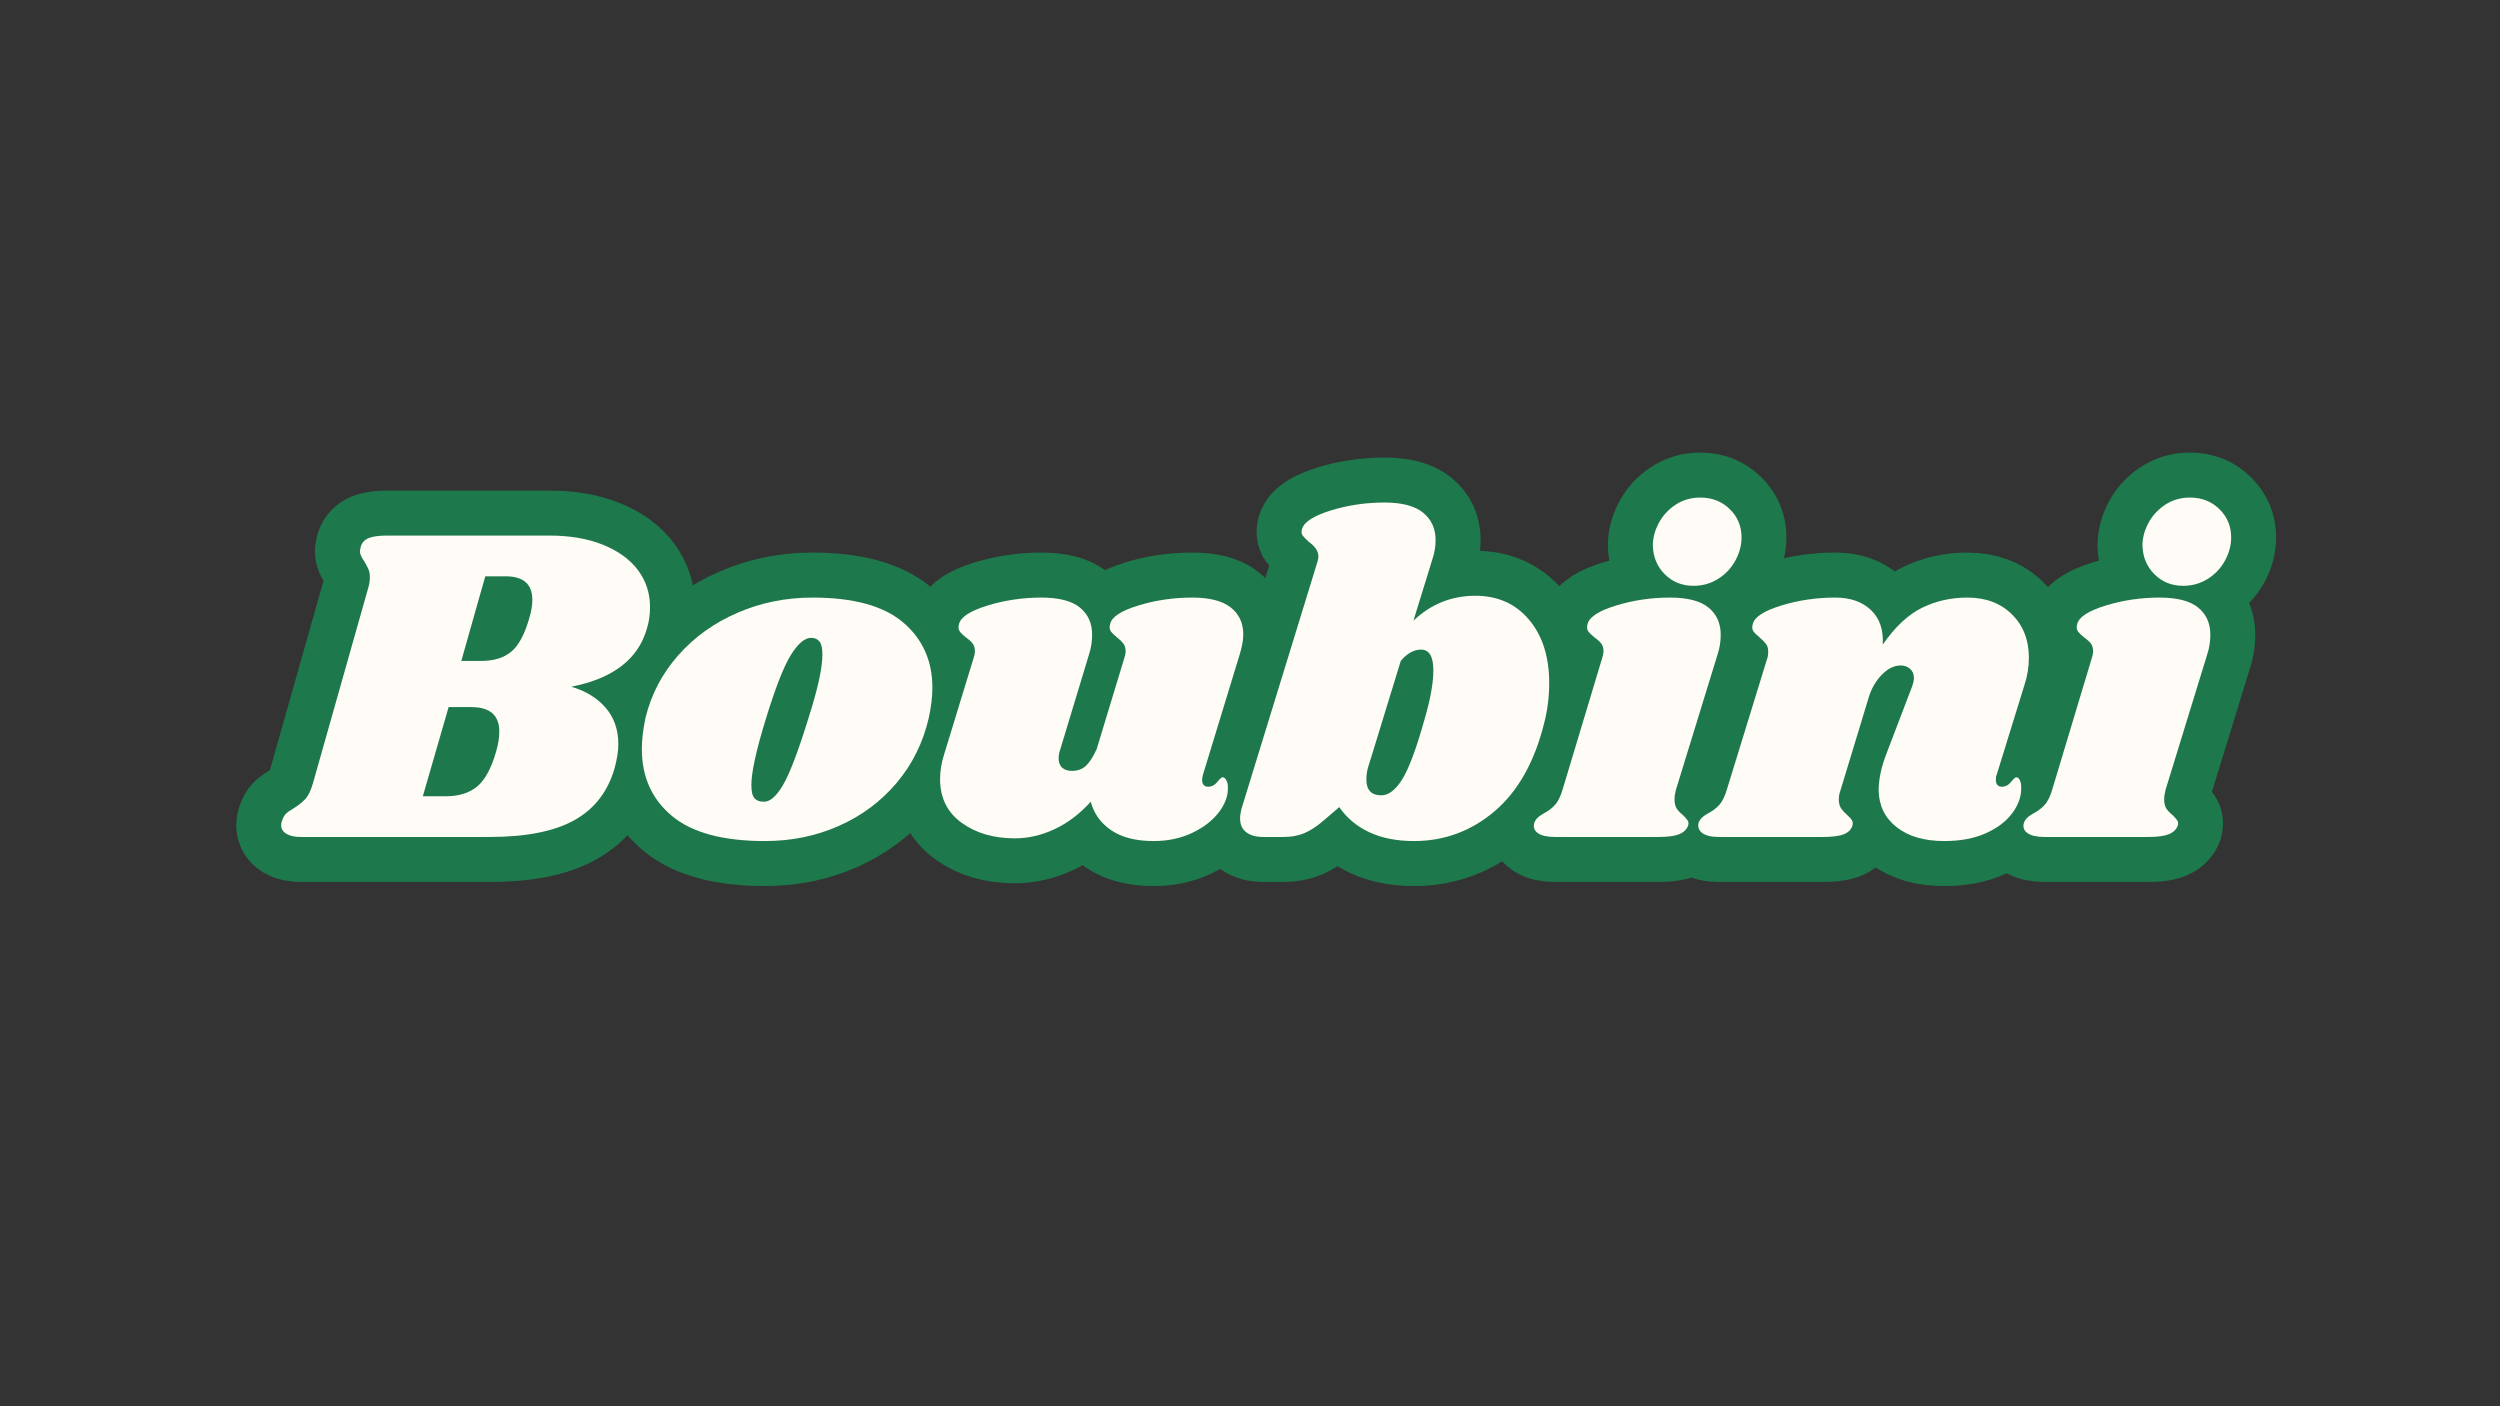 <svg version="1.0" preserveAspectRatio="xMidYMid meet" height="1080" viewBox="0 0 1440 810" zoomAndPan="magnify" width="1920" xmlns:xlink="http://www.w3.org/1999/xlink" xmlns="http://www.w3.org/2000/svg"><rect x="0" y="0" width="1440" height="810" fill="#333333" stroke="none"/><defs><g></g><clipPath id="aeede6534f"><path clip-rule="nonzero" d="M 0 51 L 1440 51 L 1440 759 L 0 759 Z M 0 51"></path></clipPath></defs><g clip-path="url(#aeede6534f)"><path stroke-miterlimit="4" stroke-opacity="1" stroke-width="16.806" stroke="#1d794c" d="M 81.462 9.689 C 85.302 9.689 88.646 10.266 91.494 11.422 C 94.343 12.579 96.51 14.161 97.996 16.169 C 99.496 18.165 100.246 20.457 100.246 23.044 C 100.246 24.517 100.048 25.872 99.648 27.11 C 98.01 32.808 93.304 36.413 85.529 37.927 C 88.24 38.711 90.38 40.025 91.949 41.87 C 93.531 43.699 94.322 45.963 94.322 48.661 C 94.322 49.899 94.095 51.365 93.641 53.057 C 92.402 57.462 89.905 60.723 86.148 62.841 C 82.404 64.947 77.099 66 70.233 66 L 35.058 66 C 33.875 66 32.96 65.807 32.314 65.422 C 31.666 65.023 31.343 64.486 31.343 63.812 C 31.343 63.467 31.426 63.096 31.59 62.697 C 31.811 62.079 32.176 61.603 32.685 61.273 C 33.194 60.929 33.504 60.729 33.614 60.675 C 34.522 60.11 35.258 59.532 35.822 58.94 C 36.386 58.349 36.861 57.378 37.246 56.03 L 47.568 19.576 C 47.788 18.847 47.898 18.145 47.898 17.471 C 47.898 16.851 47.802 16.328 47.609 15.902 C 47.417 15.475 47.148 14.98 46.804 14.416 C 46.295 13.686 46.041 13.094 46.041 12.641 C 46.041 12.475 46.095 12.166 46.206 11.711 C 46.44 10.982 46.935 10.465 47.692 10.164 C 48.448 9.847 49.619 9.689 51.201 9.689 Z M 77.664 25.17 C 78.063 23.931 78.262 22.776 78.262 21.703 C 78.262 18.771 76.598 17.305 73.268 17.305 L 69.469 17.305 L 64.99 33.117 L 68.705 33.117 C 71.072 33.117 72.943 32.539 74.319 31.384 C 75.709 30.227 76.824 28.157 77.664 25.17 Z M 71.491 50.023 C 71.891 48.675 72.091 47.436 72.091 46.308 C 72.091 43.252 70.344 41.725 66.848 41.725 L 62.616 41.725 L 57.806 58.383 L 62.1 58.383 C 64.535 58.383 66.483 57.777 67.941 56.567 C 69.414 55.356 70.598 53.174 71.491 50.023 Z M 130.589 21.269 C 138.254 21.269 143.903 22.824 147.537 25.933 C 151.183 29.03 153.006 33.083 153.006 38.091 C 153.006 39.784 152.78 41.677 152.325 43.769 C 151.252 48.392 149.25 52.438 146.318 55.906 C 143.387 59.36 139.795 62.037 135.543 63.936 C 131.291 65.821 126.68 66.764 121.714 66.764 C 113.883 66.764 108.089 65.202 104.333 62.079 C 100.59 58.94 98.717 54.778 98.717 49.59 C 98.717 47.842 98.945 45.901 99.399 43.769 C 100.472 39.365 102.516 35.464 105.53 32.064 C 108.543 28.652 112.231 26.003 116.594 24.117 C 120.97 22.218 125.635 21.269 130.589 21.269 Z M 130.342 28.803 C 129.157 28.803 127.899 29.862 126.564 31.982 C 125.242 34.088 123.681 38.071 121.878 43.934 C 120.075 49.796 119.174 53.91 119.174 56.278 C 119.174 57.516 119.373 58.349 119.772 58.776 C 120.172 59.202 120.709 59.415 121.383 59.415 C 122.566 59.526 123.791 58.507 125.057 56.361 C 126.323 54.213 127.913 50.043 129.825 43.851 C 131.573 38.388 132.446 34.411 132.446 31.92 C 132.446 30.736 132.261 29.924 131.889 29.485 C 131.532 29.03 131.016 28.803 130.342 28.803 Z M 203.557 54.337 C 203.446 54.791 203.391 55.129 203.391 55.348 C 203.391 55.747 203.487 56.058 203.68 56.278 C 203.872 56.497 204.141 56.608 204.485 56.608 C 205.159 56.608 205.737 56.312 206.219 55.721 C 206.7 55.129 207.025 54.833 207.189 54.833 C 207.478 54.833 207.719 55.019 207.911 55.39 C 208.104 55.761 208.2 56.195 208.2 56.69 C 208.256 58.272 207.692 59.842 206.508 61.397 C 205.324 62.938 203.659 64.217 201.513 65.236 C 199.379 66.255 196.992 66.764 194.351 66.764 C 191.02 66.764 188.364 66.09 186.382 64.741 C 184.415 63.379 183.148 61.603 182.584 59.415 C 180.562 61.658 178.318 63.358 175.855 64.514 C 173.405 65.669 170.914 66.247 168.382 66.247 C 164.432 66.247 161.117 65.278 158.433 63.337 C 155.763 61.397 154.428 58.679 154.428 55.184 C 154.428 53.601 154.711 51.964 155.274 50.271 L 160.683 32.601 C 160.862 32.092 160.951 31.673 160.951 31.342 C 160.951 30.722 160.806 30.227 160.517 29.856 C 160.242 29.485 159.823 29.106 159.258 28.721 C 158.694 28.266 158.295 27.874 158.061 27.543 C 157.841 27.2 157.813 26.745 157.978 26.181 C 158.323 24.888 160.098 23.746 163.305 22.755 C 166.524 21.765 169.882 21.269 173.378 21.269 C 176.639 21.269 179.034 21.887 180.562 23.127 C 182.088 24.365 182.852 26.057 182.852 28.205 C 182.852 29.498 182.652 30.736 182.254 31.92 L 176.928 49.507 C 176.695 50.127 176.577 50.719 176.577 51.282 C 176.577 52.081 176.804 52.679 177.258 53.078 C 177.712 53.463 178.304 53.655 179.034 53.655 C 180.107 53.655 180.981 53.346 181.655 52.727 C 182.329 52.108 183.003 51.062 183.678 49.59 L 188.839 32.601 C 189.018 32.092 189.106 31.673 189.106 31.342 C 189.106 30.722 188.962 30.227 188.673 29.856 C 188.398 29.485 188.007 29.106 187.497 28.721 C 186.932 28.266 186.533 27.874 186.3 27.543 C 186.079 27.2 186.052 26.745 186.218 26.181 C 186.506 24.888 188.254 23.746 191.46 22.755 C 194.68 21.765 198.038 21.269 201.533 21.269 C 204.795 21.269 207.203 21.887 208.758 23.127 C 210.314 24.365 211.09 26.031 211.09 28.121 C 211.09 29.196 210.864 30.461 210.41 31.92 Z M 254.454 20.938 C 258.624 20.938 261.961 22.431 264.466 25.417 C 266.984 28.404 268.243 32.347 268.243 37.245 C 268.243 39.792 267.934 42.275 267.314 44.698 C 265.497 51.964 262.408 57.462 258.046 61.19 C 253.684 64.905 248.654 66.764 242.957 66.764 C 239.736 66.764 236.957 66.213 234.618 65.112 C 232.277 64.012 230.406 62.45 229.002 60.426 L 225.969 63.048 C 224.784 64.053 223.629 64.796 222.501 65.278 C 221.372 65.759 220.072 66 218.599 66 L 214.884 66 C 213.48 66 212.393 65.704 211.623 65.112 C 210.865 64.52 210.487 63.661 210.487 62.532 C 210.487 62.023 210.57 61.431 210.734 60.757 L 224.854 14.849 C 225.033 14.34 225.123 13.913 225.123 13.57 C 225.123 12.619 224.531 11.718 223.348 10.864 C 222.782 10.369 222.383 9.964 222.15 9.647 C 221.93 9.33 221.902 8.925 222.067 8.429 C 222.466 7.122 224.255 5.98 227.434 5.003 C 230.627 4.012 233.97 3.517 237.466 3.517 C 240.727 3.517 243.136 4.149 244.69 5.415 C 246.246 6.682 247.023 8.387 247.023 10.535 C 247.023 11.718 246.824 12.902 246.425 14.085 L 242.875 25.583 C 246.136 22.487 249.995 20.938 254.454 20.938 Z M 244.897 44.181 C 246.026 40.356 246.59 37.259 246.59 34.892 C 246.59 32.291 245.826 30.991 244.299 30.991 C 242.95 30.991 241.684 31.699 240.5 33.117 L 235.009 51.034 L 234.493 52.644 C 234.219 53.484 234.08 54.357 234.08 55.266 C 234.08 57.234 235.009 58.218 236.868 58.218 C 238.216 58.218 239.51 57.234 240.749 55.266 C 242.001 53.284 243.383 49.59 244.897 44.181 Z M 290.802 21.269 C 294.078 21.269 296.472 21.887 297.986 23.127 C 299.514 24.365 300.277 26.057 300.277 28.205 C 300.277 29.498 300.078 30.736 299.679 31.92 L 291.897 57.207 C 291.732 57.881 291.649 58.473 291.649 58.982 C 291.649 59.711 291.787 60.29 292.062 60.715 C 292.351 61.142 292.75 61.548 293.259 61.933 C 293.644 62.332 293.919 62.663 294.085 62.924 C 294.264 63.172 294.298 63.495 294.188 63.894 C 293.899 64.624 293.328 65.16 292.475 65.505 C 291.636 65.835 290.342 66 288.594 66 L 269.335 66 C 267.863 66 266.79 65.759 266.114 65.278 C 265.44 64.796 265.214 64.163 265.434 63.379 C 265.667 62.705 266.259 62.113 267.209 61.603 C 268.062 61.149 268.771 60.613 269.335 59.993 C 269.899 59.374 270.374 58.39 270.759 57.041 L 278.128 32.601 C 278.294 32.092 278.377 31.673 278.377 31.342 C 278.377 30.722 278.232 30.227 277.943 29.856 C 277.667 29.485 277.248 29.106 276.684 28.721 C 276.119 28.266 275.721 27.874 275.487 27.543 C 275.266 27.2 275.238 26.745 275.404 26.181 C 275.748 24.888 277.523 23.746 280.73 22.755 C 283.95 21.765 287.308 21.269 290.802 21.269 Z M 296.48 2.587 C 298.668 2.587 300.491 3.31 301.95 4.755 C 303.422 6.187 304.158 7.94 304.158 10.018 C 304.158 11.492 303.78 12.936 303.023 14.354 C 302.266 15.758 301.193 16.899 299.803 17.78 C 298.427 18.646 296.893 19.081 295.2 19.081 C 293.067 19.081 291.277 18.365 289.833 16.933 C 288.401 15.489 287.659 13.692 287.603 11.546 C 287.603 10.142 287.968 8.752 288.698 7.376 C 289.426 5.986 290.465 4.845 291.815 3.95 C 293.177 3.042 294.731 2.587 296.48 2.587 Z M 351.844 54.337 C 351.733 54.558 351.678 54.895 351.678 55.348 C 351.678 55.747 351.774 56.058 351.966 56.278 C 352.173 56.497 352.442 56.608 352.772 56.608 C 353.46 56.608 354.038 56.312 354.506 55.721 C 354.988 55.129 355.318 54.833 355.496 54.833 C 355.773 54.833 355.992 55.019 356.158 55.39 C 356.336 55.761 356.426 56.195 356.426 56.69 C 356.481 58.328 355.944 59.925 354.816 61.479 C 353.687 63.034 352.036 64.307 349.862 65.298 C 347.688 66.275 345.079 66.764 342.038 66.764 C 338.323 66.764 335.363 65.904 333.163 64.183 C 330.961 62.464 329.832 60.165 329.777 57.289 C 329.777 55.211 330.286 52.871 331.304 50.271 L 335.949 38.091 C 336.238 37.363 336.382 36.771 336.382 36.316 C 336.382 35.588 336.141 35.016 335.66 34.603 C 335.178 34.176 334.601 33.963 333.925 33.963 C 332.687 33.963 331.504 34.541 330.375 35.698 C 329.248 36.854 328.428 38.271 327.918 39.95 L 322.676 57.207 C 322.456 57.825 322.346 58.417 322.346 58.982 C 322.346 59.656 322.483 60.206 322.758 60.633 C 323.048 61.06 323.447 61.493 323.955 61.933 C 324.342 62.278 324.617 62.594 324.781 62.883 C 324.96 63.158 324.994 63.495 324.885 63.894 C 324.651 64.624 324.114 65.16 323.275 65.505 C 322.435 65.835 321.107 66 319.29 66 L 300.031 66 C 298.559 66 297.5 65.759 296.852 65.278 C 296.206 64.796 295.965 64.163 296.13 63.379 C 296.365 62.705 296.956 62.113 297.905 61.603 C 298.759 61.149 299.468 60.613 300.031 59.993 C 300.595 59.374 301.07 58.39 301.455 57.041 L 308.99 32.601 C 309.101 32.326 309.155 31.934 309.155 31.424 C 309.155 30.805 309.025 30.331 308.764 30 C 308.515 29.656 308.11 29.23 307.545 28.721 C 306.981 28.266 306.582 27.874 306.347 27.543 C 306.128 27.2 306.107 26.745 306.287 26.181 C 306.616 24.888 308.385 23.746 311.592 22.755 C 314.811 21.765 318.169 21.269 321.664 21.269 C 324.486 21.269 326.715 22.046 328.353 23.602 C 329.99 25.142 330.72 27.296 330.541 30.062 C 332.852 26.745 335.303 24.454 337.889 23.189 C 340.49 21.909 343.311 21.269 346.352 21.269 C 349.792 21.269 352.566 22.314 354.672 24.406 C 356.79 26.484 357.851 29.188 357.851 32.519 C 357.851 34.266 357.568 35.987 357.004 37.68 Z M 382.282 21.269 C 385.558 21.269 387.952 21.887 389.466 23.127 C 390.993 24.365 391.757 26.057 391.757 28.205 C 391.757 29.498 391.558 30.736 391.159 31.92 L 383.377 57.207 C 383.211 57.881 383.129 58.473 383.129 58.982 C 383.129 59.711 383.267 60.29 383.542 60.715 C 383.831 61.142 384.23 61.548 384.739 61.933 C 385.124 62.332 385.399 62.663 385.564 62.924 C 385.744 63.172 385.778 63.495 385.668 63.894 C 385.379 64.624 384.808 65.16 383.955 65.505 C 383.115 65.835 381.821 66 380.074 66 L 360.815 66 C 359.342 66 358.269 65.759 357.595 65.278 C 356.921 64.796 356.694 64.163 356.913 63.379 C 357.147 62.705 357.739 62.113 358.689 61.603 C 359.542 61.149 360.25 60.613 360.815 59.993 C 361.379 59.374 361.854 58.39 362.239 57.041 L 369.608 32.601 C 369.773 32.092 369.856 31.673 369.856 31.342 C 369.856 30.722 369.711 30.227 369.422 29.856 C 369.147 29.485 368.728 29.106 368.163 28.721 C 367.599 28.266 367.2 27.874 366.967 27.543 C 366.746 27.2 366.718 26.745 366.883 26.181 C 367.228 24.888 369.003 23.746 372.21 22.755 C 375.429 21.765 378.787 21.269 382.282 21.269 Z M 387.959 2.587 C 390.147 2.587 391.97 3.31 393.43 4.755 C 394.902 6.187 395.638 7.94 395.638 10.018 C 395.638 11.492 395.259 12.936 394.503 14.354 C 393.746 15.758 392.672 16.899 391.282 17.78 C 389.906 18.646 388.372 19.081 386.679 19.081 C 384.547 19.081 382.758 18.365 381.312 16.933 C 379.881 15.489 379.138 13.692 379.083 11.546 C 379.083 10.142 379.448 8.752 380.177 7.376 C 380.906 5.986 381.945 4.845 383.294 3.95 C 384.657 3.042 386.211 2.587 387.959 2.587 Z M 387.959 2.587" stroke-linejoin="miter" fill="none" transform="matrix(3.083, 0, 0, 3.083, 65.36, 278.618)" stroke-linecap="butt"></path></g><g fill-opacity="1" fill="#fffbf7"><g transform="translate(168.737, 482.098)"><g><path d="M 147.797 -173.609 C 159.617 -173.609 169.914 -171.828 178.688 -168.266 C 187.469 -164.703 194.16 -159.832 198.766 -153.656 C 203.367 -147.488 205.672 -140.41 205.672 -132.422 C 205.672 -127.898 205.062 -123.727 203.844 -119.906 C 198.801 -102.352 184.289 -91.234 160.312 -86.547 C 168.656 -84.109 175.258 -80.066 180.125 -74.422 C 184.988 -68.773 187.422 -61.781 187.422 -53.438 C 187.422 -49.613 186.727 -45.094 185.344 -39.875 C 181.52 -26.32 173.828 -16.285 162.266 -9.766 C 150.711 -3.254 134.332 0 113.125 0 L 4.688 0 C 1.039 0 -1.781 -0.609 -3.781 -1.828 C -5.781 -3.047 -6.781 -4.695 -6.781 -6.781 C -6.781 -7.82 -6.52 -8.953 -6 -10.172 C -5.301 -12.078 -4.172 -13.551 -2.609 -14.594 C -1.047 -15.633 -0.086 -16.242 0.266 -16.422 C 3.047 -18.16 5.301 -19.941 7.031 -21.766 C 8.77 -23.586 10.25 -26.586 11.469 -30.766 L 43.266 -143.109 C 43.961 -145.367 44.312 -147.539 44.312 -149.625 C 44.312 -151.539 44.004 -153.148 43.391 -154.453 C 42.785 -155.754 41.961 -157.273 40.922 -159.016 C 39.359 -161.273 38.578 -163.098 38.578 -164.484 C 38.578 -165.004 38.75 -165.957 39.094 -167.344 C 39.789 -169.602 41.312 -171.211 43.656 -172.172 C 46.008 -173.129 49.617 -173.609 54.484 -173.609 Z M 136.078 -125.906 C 137.285 -129.727 137.891 -133.289 137.891 -136.594 C 137.891 -145.625 132.766 -150.141 122.516 -150.141 L 110.781 -150.141 L 96.969 -101.406 L 108.438 -101.406 C 115.738 -101.406 121.516 -103.188 125.766 -106.75 C 130.023 -110.312 133.461 -116.695 136.078 -125.906 Z M 117.047 -49.266 C 118.254 -53.43 118.859 -57.254 118.859 -60.734 C 118.859 -70.117 113.473 -74.812 102.703 -74.812 L 89.672 -74.812 L 74.812 -23.453 L 88.109 -23.453 C 95.578 -23.453 101.57 -25.32 106.094 -29.062 C 110.613 -32.801 114.266 -39.535 117.047 -49.266 Z M 117.047 -49.266"></path></g></g></g><g fill-opacity="1" fill="#fffbf7"><g transform="translate(367.099, 482.098)"><g><path d="M 100.875 -137.891 C 124.508 -137.891 141.93 -133.109 153.141 -123.547 C 164.348 -113.992 169.953 -101.484 169.953 -86.016 C 169.953 -80.805 169.258 -74.988 167.875 -68.562 C 164.57 -54.312 158.398 -41.844 149.359 -31.156 C 140.328 -20.469 129.25 -12.211 116.125 -6.391 C 103.008 -0.566 88.805 2.344 73.516 2.344 C 49.359 2.344 31.5 -2.477 19.938 -12.125 C 8.383 -21.77 2.609 -34.586 2.609 -50.578 C 2.609 -55.961 3.301 -61.957 4.688 -68.562 C 7.988 -82.113 14.285 -94.145 23.578 -104.656 C 32.879 -115.176 44.266 -123.344 57.734 -129.156 C 71.203 -134.977 85.582 -137.891 100.875 -137.891 Z M 100.094 -114.703 C 96.445 -114.703 92.582 -111.441 88.5 -104.922 C 84.414 -98.398 79.594 -86.102 74.031 -68.031 C 68.469 -49.957 65.688 -37.273 65.688 -29.984 C 65.688 -26.16 66.297 -23.594 67.516 -22.281 C 68.734 -20.977 70.383 -20.328 72.469 -20.328 C 76.113 -19.984 79.891 -23.113 83.797 -29.719 C 87.711 -36.32 92.625 -49.18 98.531 -68.297 C 103.914 -85.148 106.609 -97.398 106.609 -105.047 C 106.609 -108.703 106.039 -111.223 104.906 -112.609 C 103.781 -114.004 102.176 -114.703 100.094 -114.703 Z M 100.094 -114.703"></path></g></g></g><g fill-opacity="1" fill="#fffbf7"><g transform="translate(538.092, 482.098)"><g><path d="M 154.844 -35.969 C 154.488 -34.582 154.312 -33.539 154.312 -32.844 C 154.312 -31.625 154.613 -30.664 155.219 -29.969 C 155.832 -29.281 156.66 -28.938 157.703 -28.938 C 159.785 -28.938 161.566 -29.848 163.047 -31.672 C 164.523 -33.492 165.523 -34.406 166.047 -34.406 C 166.91 -34.406 167.645 -33.836 168.25 -32.703 C 168.863 -31.578 169.172 -30.234 169.172 -28.672 C 169.348 -23.805 167.609 -18.984 163.953 -14.203 C 160.305 -9.422 155.18 -5.469 148.578 -2.344 C 141.973 0.781 134.586 2.344 126.422 2.344 C 116.172 2.344 108.004 0.258 101.922 -3.906 C 95.836 -8.082 91.926 -13.555 90.188 -20.328 C 83.938 -13.379 77.031 -8.125 69.469 -4.562 C 61.906 -1 54.219 0.781 46.406 0.781 C 34.238 0.781 24.023 -2.211 15.766 -8.203 C 7.516 -14.203 3.391 -22.586 3.391 -33.359 C 3.391 -38.234 4.258 -43.273 6 -48.484 L 22.672 -102.969 C 23.191 -104.531 23.453 -105.832 23.453 -106.875 C 23.453 -108.789 23.02 -110.312 22.156 -111.438 C 21.289 -112.562 19.988 -113.734 18.25 -114.953 C 16.508 -116.348 15.289 -117.566 14.594 -118.609 C 13.906 -119.648 13.82 -121.039 14.344 -122.781 C 15.383 -126.77 20.859 -130.285 30.766 -133.328 C 40.672 -136.367 51.008 -137.891 61.781 -137.891 C 71.852 -137.891 79.234 -135.977 83.922 -132.156 C 88.617 -128.332 90.969 -123.117 90.969 -116.516 C 90.969 -112.523 90.363 -108.703 89.156 -105.047 L 72.734 -50.828 C 72.035 -48.922 71.688 -47.098 71.688 -45.359 C 71.688 -42.922 72.379 -41.094 73.766 -39.875 C 75.16 -38.664 76.988 -38.062 79.25 -38.062 C 82.551 -38.062 85.242 -39.016 87.328 -40.922 C 89.41 -42.836 91.492 -46.055 93.578 -50.578 L 109.484 -102.969 C 110.004 -104.531 110.266 -105.832 110.266 -106.875 C 110.266 -108.789 109.828 -110.312 108.953 -111.438 C 108.086 -112.562 106.875 -113.734 105.312 -114.953 C 103.57 -116.348 102.352 -117.566 101.656 -118.609 C 100.969 -119.648 100.883 -121.039 101.406 -122.781 C 102.27 -126.77 107.656 -130.285 117.562 -133.328 C 127.469 -136.367 137.805 -137.891 148.578 -137.891 C 158.66 -137.891 166.086 -135.977 170.859 -132.156 C 175.641 -128.332 178.031 -123.207 178.031 -116.781 C 178.031 -113.477 177.336 -109.566 175.953 -105.047 Z M 154.844 -35.969"></path></g></g></g><g fill-opacity="1" fill="#fffbf7"><g transform="translate(716.905, 482.098)"><g><path d="M 132.938 -138.938 C 145.801 -138.938 156.098 -134.332 163.828 -125.125 C 171.566 -115.914 175.438 -103.75 175.438 -88.625 C 175.438 -80.801 174.477 -73.156 172.562 -65.688 C 167 -43.27 157.484 -26.328 144.016 -14.859 C 130.547 -3.391 115.035 2.344 97.484 2.344 C 87.586 2.344 79.031 0.648 71.812 -2.734 C 64.602 -6.117 58.828 -10.941 54.484 -17.203 L 45.094 -9.125 C 41.445 -6 37.883 -3.695 34.406 -2.219 C 30.926 -0.738 26.93 0 22.422 0 L 10.953 0 C 6.609 0 3.258 -0.91 0.906 -2.734 C -1.438 -4.555 -2.609 -7.207 -2.609 -10.688 C -2.609 -12.25 -2.348 -14.07 -1.828 -16.156 L 41.703 -157.703 C 42.223 -159.266 42.484 -160.566 42.484 -161.609 C 42.484 -164.566 40.66 -167.348 37.016 -169.953 C 35.273 -171.516 34.055 -172.773 33.359 -173.734 C 32.672 -174.691 32.586 -175.953 33.109 -177.516 C 34.328 -181.516 39.844 -185.035 49.656 -188.078 C 59.477 -191.117 69.773 -192.641 80.547 -192.641 C 90.629 -192.641 98.055 -190.68 102.828 -186.766 C 107.609 -182.859 110 -177.602 110 -171 C 110 -167.352 109.391 -163.703 108.172 -160.047 L 97.234 -124.594 C 107.305 -134.156 119.207 -138.938 132.938 -138.938 Z M 103.484 -67.25 C 106.961 -79.07 108.703 -88.629 108.703 -95.922 C 108.703 -103.922 106.352 -107.922 101.656 -107.922 C 97.488 -107.922 93.582 -105.75 89.938 -101.406 L 72.984 -46.141 L 71.422 -41.188 C 70.555 -38.582 70.125 -35.891 70.125 -33.109 C 70.125 -27.023 72.988 -23.984 78.719 -23.984 C 82.895 -23.984 86.895 -27.023 90.719 -33.109 C 94.539 -39.191 98.797 -50.57 103.484 -67.25 Z M 103.484 -67.25"></path></g></g></g><g fill-opacity="1" fill="#fffbf7"><g transform="translate(893.372, 482.098)"><g><path d="M 68.562 -137.891 C 78.633 -137.891 86.016 -135.977 90.703 -132.156 C 95.398 -128.332 97.75 -123.117 97.75 -116.516 C 97.75 -112.523 97.141 -108.703 95.922 -105.047 L 71.938 -27.109 C 71.414 -25.023 71.156 -23.203 71.156 -21.641 C 71.156 -19.379 71.586 -17.598 72.453 -16.297 C 73.328 -14.992 74.547 -13.734 76.109 -12.516 C 77.328 -11.297 78.195 -10.297 78.719 -9.516 C 79.238 -8.734 79.328 -7.734 78.984 -6.516 C 78.109 -4.254 76.367 -2.602 73.766 -1.562 C 71.16 -0.52 67.164 0 61.781 0 L 2.344 0 C -2.176 0 -5.477 -0.738 -7.562 -2.219 C -9.645 -3.695 -10.336 -5.648 -9.641 -8.078 C -8.953 -10.16 -7.129 -11.988 -4.172 -13.562 C -1.566 -14.945 0.602 -16.594 2.344 -18.5 C 4.082 -20.414 5.562 -23.457 6.781 -27.625 L 29.453 -102.969 C 29.973 -104.531 30.234 -105.832 30.234 -106.875 C 30.234 -108.789 29.797 -110.312 28.922 -111.438 C 28.055 -112.562 26.758 -113.734 25.031 -114.953 C 23.289 -116.348 22.07 -117.566 21.375 -118.609 C 20.676 -119.648 20.586 -121.039 21.109 -122.781 C 22.148 -126.77 27.625 -130.285 37.531 -133.328 C 47.438 -136.367 57.781 -137.891 68.562 -137.891 Z M 86.031 -195.5 C 92.801 -195.5 98.445 -193.281 102.969 -188.844 C 107.488 -184.414 109.75 -178.988 109.75 -172.562 C 109.75 -168.039 108.57 -163.609 106.219 -159.266 C 103.875 -154.922 100.57 -151.398 96.312 -148.703 C 92.062 -146.016 87.328 -144.672 82.109 -144.672 C 75.504 -144.672 69.988 -146.883 65.562 -151.312 C 61.133 -155.75 58.832 -161.27 58.656 -167.875 C 58.656 -172.219 59.785 -176.516 62.047 -180.766 C 64.305 -185.023 67.52 -188.547 71.688 -191.328 C 75.863 -194.109 80.645 -195.5 86.031 -195.5 Z M 86.031 -195.5"></path></g></g></g><g fill-opacity="1" fill="#fffbf7"><g transform="translate(988.773, 482.098)"><g><path d="M 161.359 -35.969 C 161.004 -35.281 160.828 -34.238 160.828 -32.844 C 160.828 -31.625 161.129 -30.664 161.734 -29.969 C 162.348 -29.281 163.176 -28.938 164.219 -28.938 C 166.301 -28.938 168.082 -29.848 169.562 -31.672 C 171.039 -33.492 172.039 -34.406 172.562 -34.406 C 173.438 -34.406 174.133 -33.836 174.656 -32.703 C 175.176 -31.578 175.438 -30.234 175.438 -28.672 C 175.602 -23.629 173.945 -18.719 170.469 -13.938 C 167 -9.164 161.914 -5.258 155.219 -2.219 C 148.531 0.82 140.5 2.344 131.125 2.344 C 119.645 2.344 110.516 -0.305 103.734 -5.609 C 96.961 -10.91 93.492 -17.988 93.328 -26.844 C 93.328 -33.281 94.891 -40.492 98.016 -48.484 L 112.344 -86.016 C 113.219 -88.273 113.656 -90.102 113.656 -91.5 C 113.656 -93.758 112.914 -95.539 111.438 -96.844 C 109.957 -98.145 108.176 -98.797 106.094 -98.797 C 102.27 -98.797 98.617 -97.016 95.141 -93.453 C 91.672 -89.891 89.148 -85.5 87.578 -80.281 L 71.422 -27.109 C 70.723 -25.203 70.375 -23.379 70.375 -21.641 C 70.375 -19.547 70.805 -17.848 71.672 -16.547 C 72.547 -15.242 73.766 -13.898 75.328 -12.516 C 76.547 -11.473 77.414 -10.516 77.938 -9.641 C 78.457 -8.773 78.547 -7.734 78.203 -6.516 C 77.504 -4.254 75.852 -2.602 73.25 -1.562 C 70.645 -0.52 66.562 0 61 0 L 1.562 0 C -2.957 0 -6.211 -0.738 -8.203 -2.219 C -10.203 -3.695 -10.941 -5.648 -10.422 -8.078 C -9.734 -10.16 -7.91 -11.988 -4.953 -13.562 C -2.348 -14.945 -0.176 -16.594 1.562 -18.5 C 3.301 -20.414 4.781 -23.457 6 -27.625 L 29.188 -102.969 C 29.539 -103.832 29.719 -105.047 29.719 -106.609 C 29.719 -108.523 29.328 -110.004 28.547 -111.047 C 27.766 -112.086 26.504 -113.391 24.766 -114.953 C 23.023 -116.348 21.805 -117.566 21.109 -118.609 C 20.422 -119.648 20.336 -121.039 20.859 -122.781 C 21.898 -126.77 27.375 -130.285 37.281 -133.328 C 47.188 -136.367 57.523 -137.891 68.297 -137.891 C 76.984 -137.891 83.848 -135.5 88.891 -130.719 C 93.93 -125.945 96.191 -119.301 95.672 -110.781 C 102.797 -121.039 110.352 -128.125 118.344 -132.031 C 126.332 -135.938 135.02 -137.891 144.406 -137.891 C 155.008 -137.891 163.566 -134.676 170.078 -128.25 C 176.598 -121.82 179.859 -113.477 179.859 -103.219 C 179.859 -97.832 178.988 -92.535 177.25 -87.328 Z M 161.359 -35.969"></path></g></g></g><g fill-opacity="1" fill="#fffbf7"><g transform="translate(1175.405, 482.098)"><g><path d="M 68.562 -137.891 C 78.633 -137.891 86.016 -135.977 90.703 -132.156 C 95.398 -128.332 97.75 -123.117 97.75 -116.516 C 97.75 -112.523 97.141 -108.703 95.922 -105.047 L 71.938 -27.109 C 71.414 -25.023 71.156 -23.203 71.156 -21.641 C 71.156 -19.379 71.586 -17.598 72.453 -16.297 C 73.328 -14.992 74.547 -13.734 76.109 -12.516 C 77.328 -11.297 78.195 -10.297 78.719 -9.516 C 79.238 -8.734 79.328 -7.734 78.984 -6.516 C 78.109 -4.254 76.367 -2.602 73.766 -1.562 C 71.16 -0.52 67.164 0 61.781 0 L 2.344 0 C -2.176 0 -5.477 -0.738 -7.562 -2.219 C -9.645 -3.695 -10.336 -5.648 -9.641 -8.078 C -8.953 -10.16 -7.129 -11.988 -4.172 -13.562 C -1.566 -14.945 0.602 -16.594 2.344 -18.5 C 4.082 -20.414 5.562 -23.457 6.781 -27.625 L 29.453 -102.969 C 29.973 -104.531 30.234 -105.832 30.234 -106.875 C 30.234 -108.789 29.797 -110.312 28.922 -111.438 C 28.055 -112.562 26.758 -113.734 25.031 -114.953 C 23.289 -116.348 22.07 -117.566 21.375 -118.609 C 20.676 -119.648 20.586 -121.039 21.109 -122.781 C 22.148 -126.77 27.625 -130.285 37.531 -133.328 C 47.438 -136.367 57.781 -137.891 68.562 -137.891 Z M 86.031 -195.5 C 92.801 -195.5 98.445 -193.281 102.969 -188.844 C 107.488 -184.414 109.75 -178.988 109.75 -172.562 C 109.75 -168.039 108.57 -163.609 106.219 -159.266 C 103.875 -154.922 100.57 -151.398 96.312 -148.703 C 92.062 -146.016 87.328 -144.672 82.109 -144.672 C 75.504 -144.672 69.988 -146.883 65.562 -151.312 C 61.133 -155.75 58.832 -161.27 58.656 -167.875 C 58.656 -172.219 59.785 -176.516 62.047 -180.766 C 64.305 -185.023 67.52 -188.547 71.688 -191.328 C 75.863 -194.109 80.645 -195.5 86.031 -195.5 Z M 86.031 -195.5"></path></g></g></g></svg>